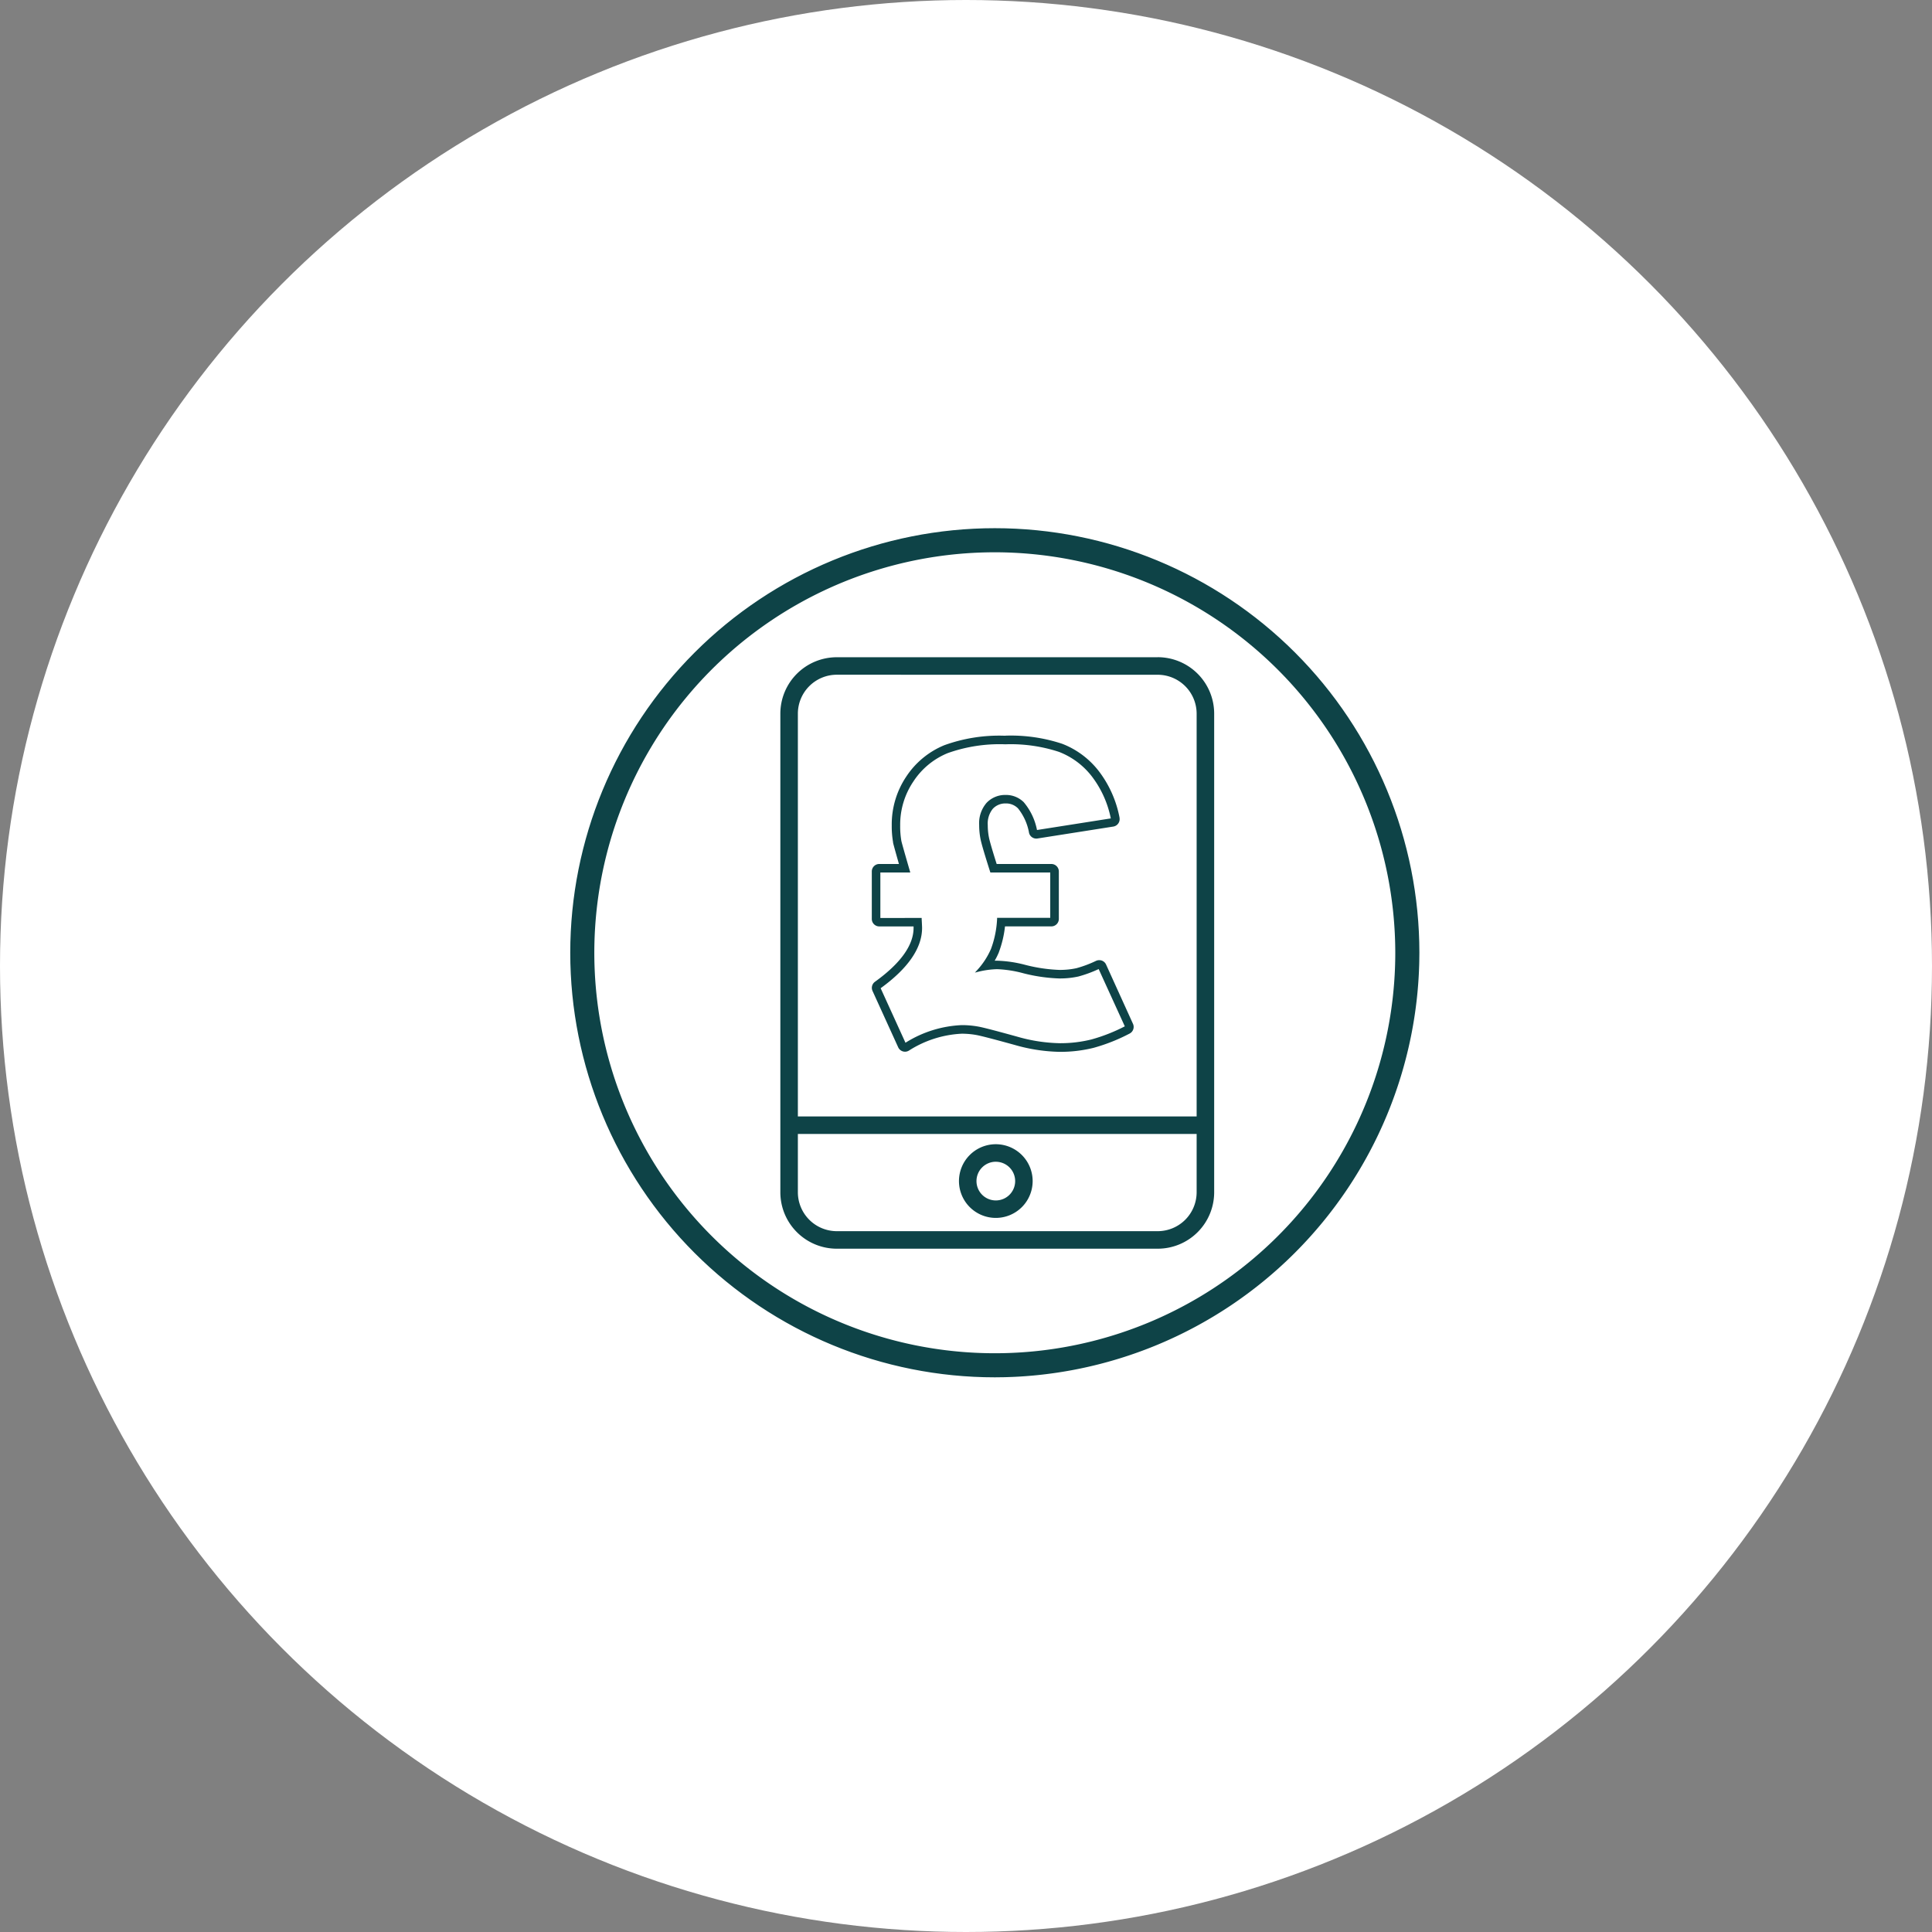 <svg xmlns="http://www.w3.org/2000/svg" xmlns:xlink="http://www.w3.org/1999/xlink" width="145.89" height="145.89" viewBox="0 0 145.89 145.89"><rect x="0" y="0" width="145.89" height="145.89" fill="#808080" stroke="none"/><defs><clipPath id="a"><path d="M0,32.06A32.06,32.06,0,1,0,32.06,0,32.061,32.061,0,0,0,0,32.06" fill="#0e4347"/></clipPath></defs><circle cx="72.945" cy="72.945" r="72.945" fill="#fff"/><g transform="translate(43.061 39.885)"><g clip-path="url(#a)"><path d="M32.06,64.12A32.06,32.06,0,1,1,64.12,32.06,32.1,32.1,0,0,1,32.06,64.12m0-62.3A30.241,30.241,0,1,0,62.3,32.06,30.275,30.275,0,0,0,32.06,1.819" fill="#0e4347"/><path d="M44.366,11.068A2.943,2.943,0,0,1,47.3,14V50.15a2.942,2.942,0,0,1-2.934,2.934H20.122a2.943,2.943,0,0,1-2.934-2.934V14a2.944,2.944,0,0,1,2.934-2.935Zm0-1.323H20.122A4.262,4.262,0,0,0,15.865,14V50.15a4.262,4.262,0,0,0,4.257,4.257H44.366a4.262,4.262,0,0,0,4.258-4.257V14a4.263,4.263,0,0,0-4.258-4.258" fill="#0e4347"/><path d="M32.135,47.843A1.46,1.46,0,1,1,30.676,49.3a1.459,1.459,0,0,1,1.459-1.459m0-1.323A2.782,2.782,0,1,0,34.917,49.3a2.785,2.785,0,0,0-2.782-2.782" fill="#0e4347"/><line x2="30.65" transform="translate(16.67 45.08)" fill="none" stroke="#0e4347" stroke-linecap="round" stroke-linejoin="round" stroke-width="1.323"/><path d="M36.959,39.222a12.7,12.7,0,0,1-3.29-.5c-1.608-.444-2.566-.692-2.932-.761a6.52,6.52,0,0,0-1.127-.1h-.061a8.423,8.423,0,0,0-4.144,1.325.267.267,0,0,1-.126.034.25.25,0,0,1-.228-.147l-1.94-4.258a.252.252,0,0,1,.085-.307c2.021-1.453,3.044-2.908,3.044-4.325v-.108a.315.315,0,0,0-.315-.315H23.336a.25.25,0,0,1-.25-.25V25.922a.251.251,0,0,1,.25-.251h1.483a.314.314,0,0,0,.252-.125.31.31,0,0,0,.051-.276c-.242-.853-.385-1.363-.433-1.557,0,0,0-.037,0-.049a6.793,6.793,0,0,1-.094-1.217,6.169,6.169,0,0,1,1.041-3.508,5.978,5.978,0,0,1,2.735-2.258,11.866,11.866,0,0,1,4.4-.693.342.342,0,0,0,.045,0h.035a12.02,12.02,0,0,1,4.174.594,6.091,6.091,0,0,1,2.656,2,8.059,8.059,0,0,1,1.481,3.347.254.254,0,0,1-.206.3l-5.727.9a.256.256,0,0,1-.039,0,.251.251,0,0,1-.242-.185,4.527,4.527,0,0,0-.926-2.013,1.57,1.57,0,0,0-1.112-.457l-.067,0a1.6,1.6,0,0,0-1.158.492,2.071,2.071,0,0,0-.473,1.456,5.16,5.16,0,0,0,.1,1.015c.066.311.269,1.007.588,2.016a.315.315,0,0,0,.3.22h4.13a.252.252,0,0,1,.251.251V29.5a.251.251,0,0,1-.251.25h-3.5a.315.315,0,0,0-.313.282,7.615,7.615,0,0,1-.433,1.841c0,.011-.008.022-.011.033a4.7,4.7,0,0,1-.293.592.314.314,0,0,0,.271.474h.013c.06,0,.118,0,.175,0a8.985,8.985,0,0,1,2.04.3,12.306,12.306,0,0,0,2.629.39l.107,0a6.15,6.15,0,0,0,1.272-.135,9.031,9.031,0,0,0,1.559-.581.257.257,0,0,1,.331.126l2.032,4.476a.251.251,0,0,1-.115.327,13.464,13.464,0,0,1-2.666,1.055,10.113,10.113,0,0,1-2.407.291Zm-7.371-1.38a6.636,6.636,0,0,1,1.151.1c.369.068,1.356.324,2.933.76a12.629,12.629,0,0,0,3.282.5h.087a10.023,10.023,0,0,0,2.388-.291A13.372,13.372,0,0,0,42.021,37.9a.317.317,0,0,0,.142-.411l-1.974-4.324a.313.313,0,0,0-.287-.184.319.319,0,0,0-.134.03,9.034,9.034,0,0,1-1.484.544A6.176,6.176,0,0,1,37,33.686h-.083a12.4,12.4,0,0,1-2.629-.382,9.079,9.079,0,0,0-2.043-.318,7.024,7.024,0,0,0-.854.072,6.024,6.024,0,0,0,.668-1.165,7.874,7.874,0,0,0,.471-2.152h3.718a.315.315,0,0,0,.315-.315V26a.315.315,0,0,0-.315-.315h-4.29c-.464-1.456-.616-2.027-.661-2.249a5.1,5.1,0,0,1-.1-1.025,2.049,2.049,0,0,1,.476-1.456,1.621,1.621,0,0,1,1.161-.495H32.9a1.6,1.6,0,0,1,1.127.458,4.415,4.415,0,0,1,.916,1.955.316.316,0,0,0,.3.231.277.277,0,0,0,.049,0l5.573-.876a.314.314,0,0,0,.26-.372,8.015,8.015,0,0,0-1.458-3.26,6.057,6.057,0,0,0-2.652-2A11.945,11.945,0,0,0,32.849,16a11.956,11.956,0,0,0-4.47.69,5.956,5.956,0,0,0-2.731,2.255,6.131,6.131,0,0,0-1.049,3.5,6.8,6.8,0,0,0,.093,1.222q.077.32.567,2.02H23.417A.315.315,0,0,0,23.1,26v3.431a.315.315,0,0,0,.315.315h2.816c.013.233.019.377.019.44,0,1.408-1.009,2.854-3,4.3a.316.316,0,0,0-.1.386l1.875,4.117a.314.314,0,0,0,.191.169.288.288,0,0,0,.1.015.313.313,0,0,0,.157-.042,8.351,8.351,0,0,1,4.079-1.288Z" fill="#0e4347"/><path d="M33.4,15.67h0Zm-.549,0h-.081v0a12.194,12.194,0,0,0-4.522.717,6.306,6.306,0,0,0-2.878,2.375,6.481,6.481,0,0,0-1.093,3.678,7.064,7.064,0,0,0,.1,1.275l0,.041c.042.176.187.7.443,1.6H23.336a.565.565,0,0,0-.565.565v3.585a.565.565,0,0,0,.565.565h2.589v.109c0,1.31-.98,2.678-2.912,4.068a.567.567,0,0,0-.188.694L24.764,39.2a.567.567,0,0,0,.515.332.55.55,0,0,0,.234-.052.466.466,0,0,0,.05-.025,8.116,8.116,0,0,1,3.989-1.282h.058a6.2,6.2,0,0,1,1.07.1c.357.067,1.306.313,2.9.753a13.034,13.034,0,0,0,3.375.516h.064a10.418,10.418,0,0,0,2.491-.3,13.685,13.685,0,0,0,2.723-1.077.564.564,0,0,0,.26-.739l-2.031-4.475a.563.563,0,0,0-.516-.332.581.581,0,0,0-.239.051,8.722,8.722,0,0,1-1.488.557,5.843,5.843,0,0,1-1.207.128H36.92a12.021,12.021,0,0,1-2.56-.38,9.334,9.334,0,0,0-2.122-.315c-.061,0-.124,0-.188,0a5.034,5.034,0,0,0,.322-.65l.006-.025a7.942,7.942,0,0,0,.451-1.916h3.5a.567.567,0,0,0,.566-.566V25.922a.566.566,0,0,0-.566-.565H32.2c-.4-1.263-.535-1.776-.579-1.983a4.852,4.852,0,0,1-.094-.954,1.772,1.772,0,0,1,.385-1.236,1.29,1.29,0,0,1,.931-.4c.023,0,.045,0,.067,0a1.259,1.259,0,0,1,.9.372,4.09,4.09,0,0,1,.837,1.864.565.565,0,0,0,.546.418.531.531,0,0,0,.088-.007l5.727-.9a.568.568,0,0,0,.471-.648l0-.024a8.359,8.359,0,0,0-1.539-3.479,6.414,6.414,0,0,0-2.794-2.1,12.318,12.318,0,0,0-4.287-.614M23.417,29.434V26h2.26l-.029-.1c-.379-1.313-.6-2.084-.645-2.285a6.459,6.459,0,0,1-.089-1.171,5.817,5.817,0,0,1,1-3.322A5.643,5.643,0,0,1,28.5,16.986a11.657,11.657,0,0,1,4.349-.667,11.678,11.678,0,0,1,4.056.572,5.744,5.744,0,0,1,2.513,1.893,7.7,7.7,0,0,1,1.4,3.131l-5.573.876a4.614,4.614,0,0,0-1-2.1,1.9,1.9,0,0,0-1.335-.548l-.079,0a1.932,1.932,0,0,0-1.391.594,2.348,2.348,0,0,0-.562,1.672,5.454,5.454,0,0,0,.107,1.088c.07.346.313,1.169.721,2.445l.018.056h4.521v3.425H32.232l0,.077a7.54,7.54,0,0,1-.459,2.265,5.733,5.733,0,0,1-1.034,1.594l-.182.2.261-.066a6.566,6.566,0,0,1,1.417-.193,8.792,8.792,0,0,1,1.978.308,12.578,12.578,0,0,0,2.7.392H37a6.439,6.439,0,0,0,1.366-.146,9.324,9.324,0,0,0,1.536-.563l1.974,4.325a12.994,12.994,0,0,1-2.522.991,9.688,9.688,0,0,1-2.314.283h-.08a12.375,12.375,0,0,1-3.2-.492c-1.584-.438-2.581-.7-2.962-.766a6.871,6.871,0,0,0-1.206-.107H29.55a8.651,8.651,0,0,0-4.236,1.33l-1.875-4.117c2.076-1.505,3.128-3.036,3.128-4.552,0-.082-.01-.3-.031-.679l0-.076Z" fill="#0e4347"/></g></g></svg>
